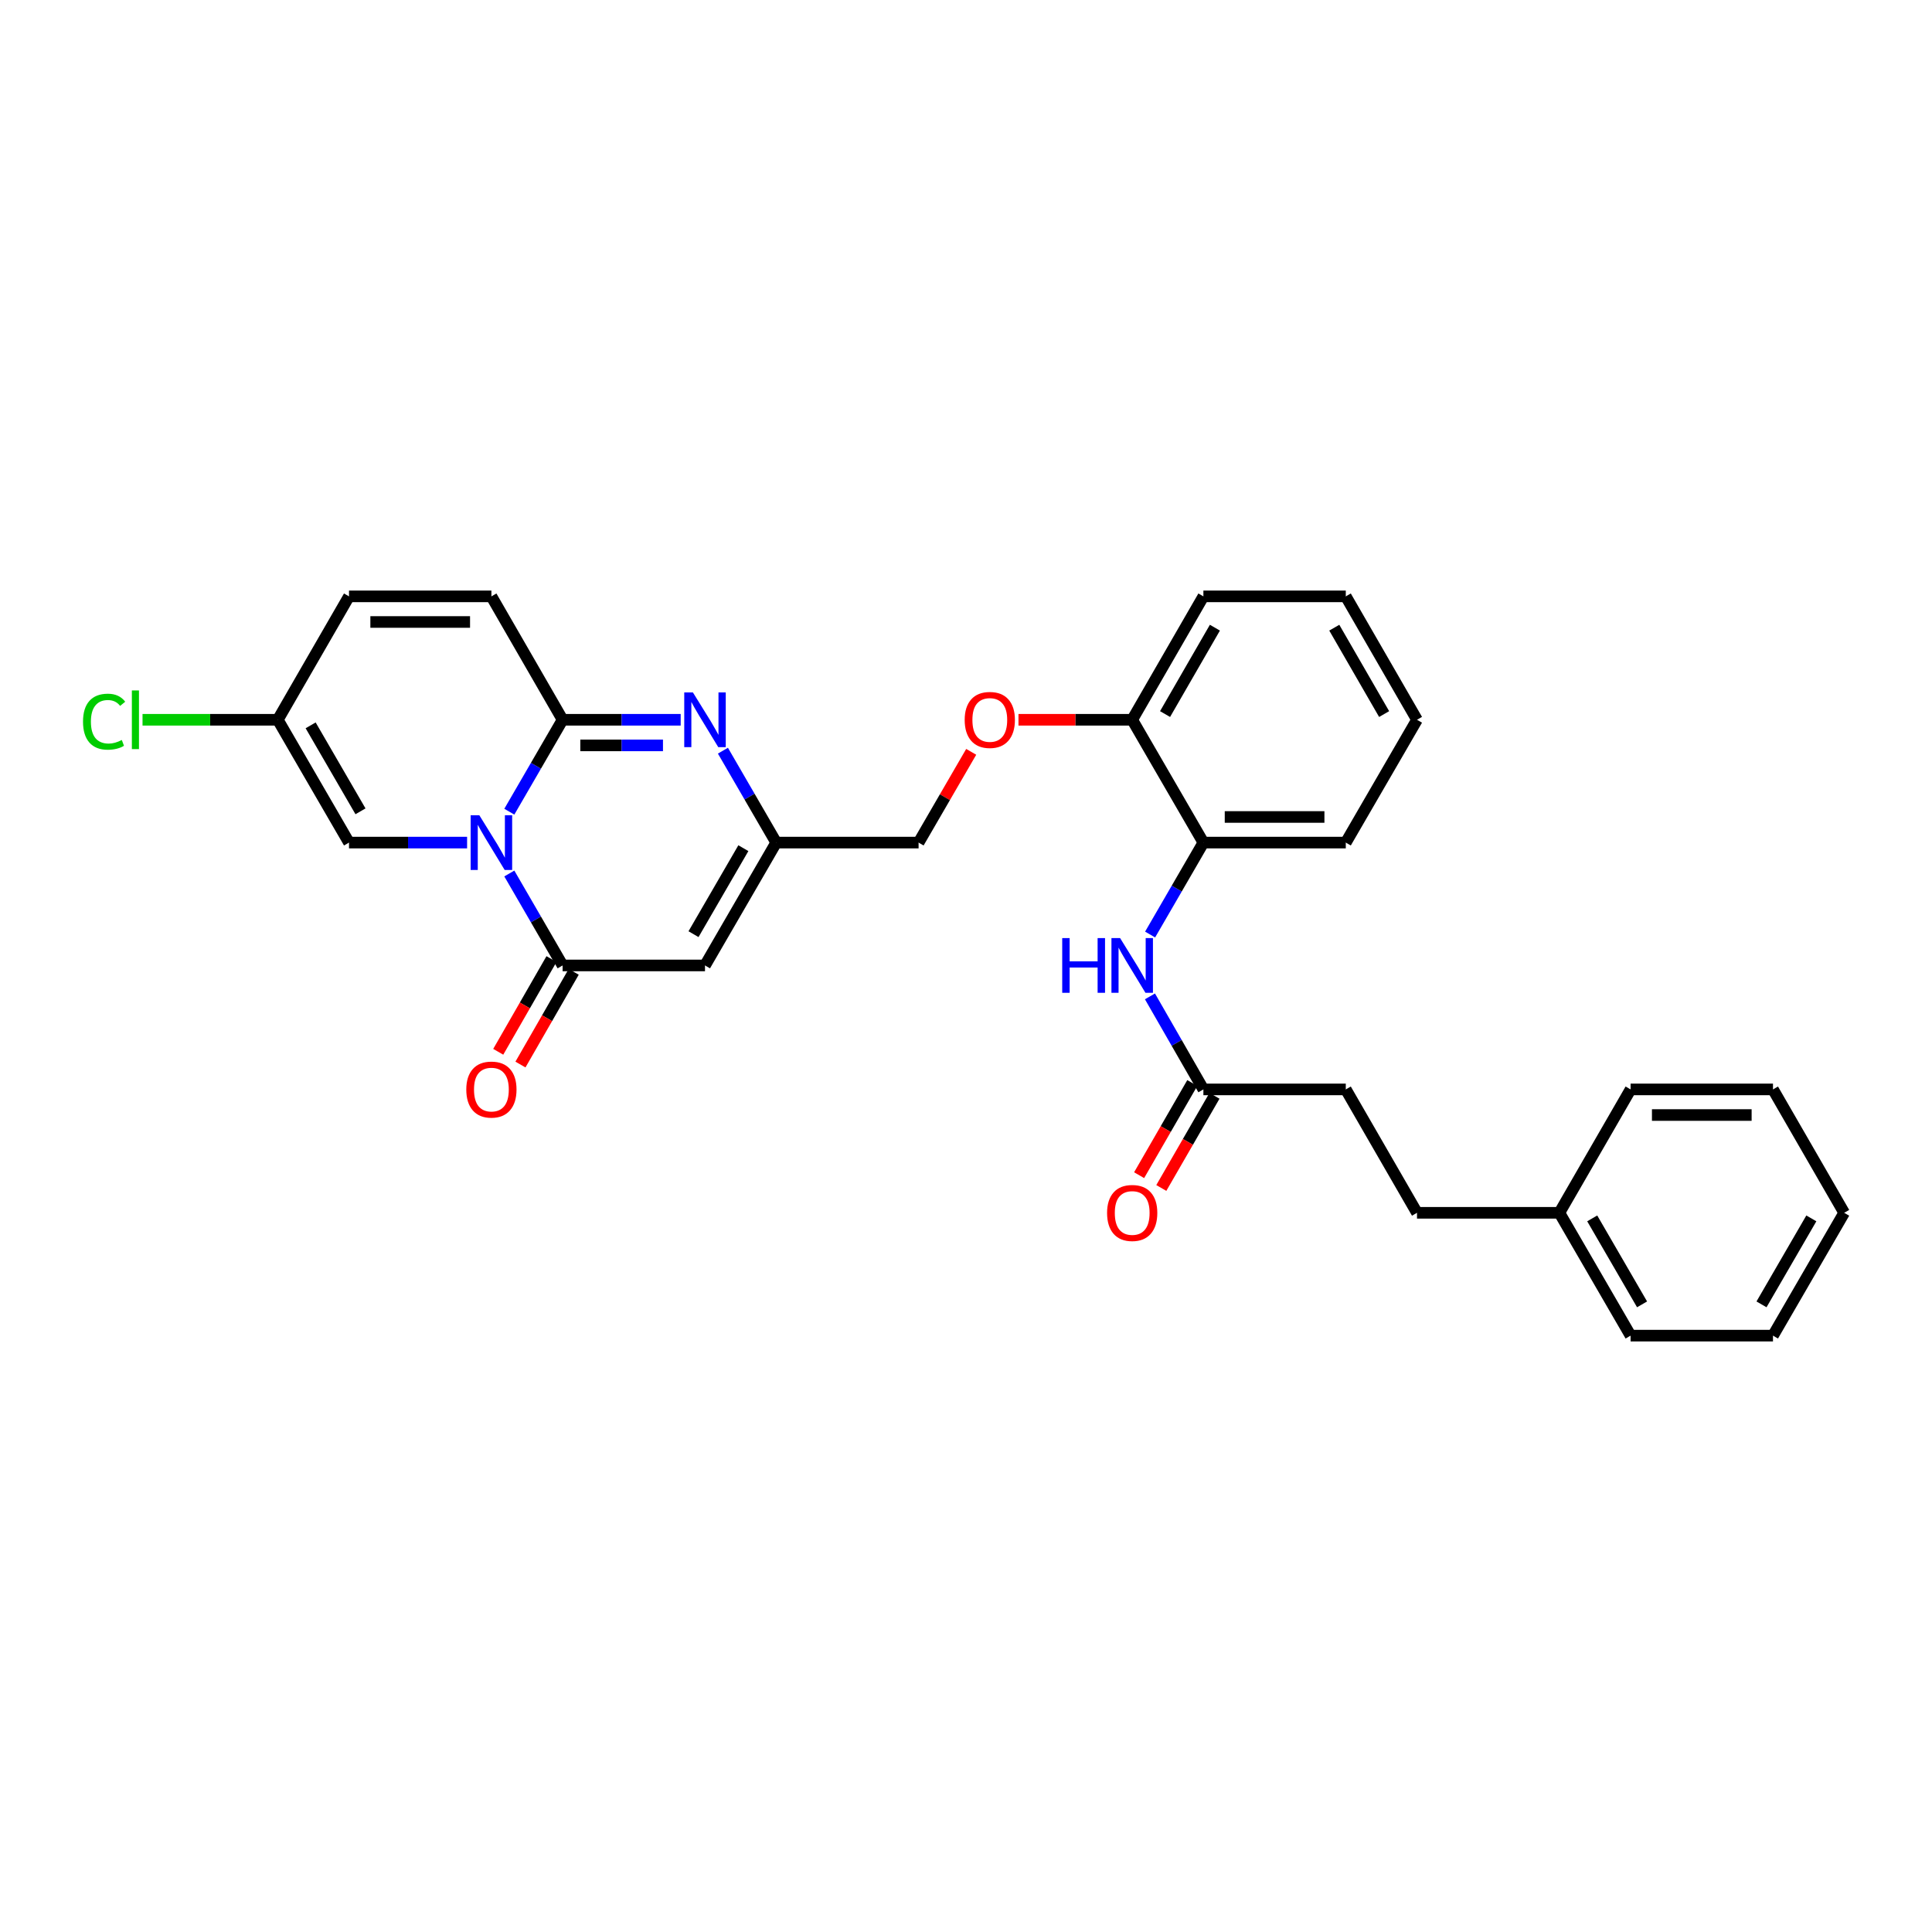 <?xml version='1.0' encoding='iso-8859-1'?>
<svg version='1.1' baseProfile='full'
              xmlns='http://www.w3.org/2000/svg'
                      xmlns:rdkit='http://www.rdkit.org/xml'
                      xmlns:xlink='http://www.w3.org/1999/xlink'
                  xml:space='preserve'
width='1000px' height='1000px' viewBox='0 0 1000 1000'>
<!-- END OF HEADER -->
<rect style='opacity:1.0;fill:#FFFFFF;stroke:none' width='1000' height='1000' x='0' y='0'> </rect>
<path class='bond-0' d='M 263.623,420.126 L 277.412,396.34' style='fill:none;fill-rule:evenodd;stroke:#0000FF;stroke-width:6px;stroke-linecap:butt;stroke-linejoin:miter;stroke-opacity:1' />
<path class='bond-0' d='M 277.412,396.34 L 291.201,372.555' style='fill:none;fill-rule:evenodd;stroke:#000000;stroke-width:6px;stroke-linecap:butt;stroke-linejoin:miter;stroke-opacity:1' />
<path class='bond-1' d='M 263.62,452.12 L 277.411,475.916' style='fill:none;fill-rule:evenodd;stroke:#0000FF;stroke-width:6px;stroke-linecap:butt;stroke-linejoin:miter;stroke-opacity:1' />
<path class='bond-1' d='M 277.411,475.916 L 291.201,499.713' style='fill:none;fill-rule:evenodd;stroke:#000000;stroke-width:6px;stroke-linecap:butt;stroke-linejoin:miter;stroke-opacity:1' />
<path class='bond-5' d='M 241.767,436.123 L 211.207,436.123' style='fill:none;fill-rule:evenodd;stroke:#0000FF;stroke-width:6px;stroke-linecap:butt;stroke-linejoin:miter;stroke-opacity:1' />
<path class='bond-5' d='M 211.207,436.123 L 180.646,436.123' style='fill:none;fill-rule:evenodd;stroke:#000000;stroke-width:6px;stroke-linecap:butt;stroke-linejoin:miter;stroke-opacity:1' />
<path class='bond-2' d='M 291.201,372.555 L 321.762,372.555' style='fill:none;fill-rule:evenodd;stroke:#000000;stroke-width:6px;stroke-linecap:butt;stroke-linejoin:miter;stroke-opacity:1' />
<path class='bond-2' d='M 321.762,372.555 L 352.322,372.555' style='fill:none;fill-rule:evenodd;stroke:#0000FF;stroke-width:6px;stroke-linecap:butt;stroke-linejoin:miter;stroke-opacity:1' />
<path class='bond-2' d='M 300.369,385.814 L 321.762,385.814' style='fill:none;fill-rule:evenodd;stroke:#000000;stroke-width:6px;stroke-linecap:butt;stroke-linejoin:miter;stroke-opacity:1' />
<path class='bond-2' d='M 321.762,385.814 L 343.154,385.814' style='fill:none;fill-rule:evenodd;stroke:#0000FF;stroke-width:6px;stroke-linecap:butt;stroke-linejoin:miter;stroke-opacity:1' />
<path class='bond-6' d='M 291.201,372.555 L 254.35,308.678' style='fill:none;fill-rule:evenodd;stroke:#000000;stroke-width:6px;stroke-linecap:butt;stroke-linejoin:miter;stroke-opacity:1' />
<path class='bond-3' d='M 291.201,499.713 L 364.905,499.713' style='fill:none;fill-rule:evenodd;stroke:#000000;stroke-width:6px;stroke-linecap:butt;stroke-linejoin:miter;stroke-opacity:1' />
<path class='bond-12' d='M 285.453,496.411 L 271.67,520.408' style='fill:none;fill-rule:evenodd;stroke:#000000;stroke-width:6px;stroke-linecap:butt;stroke-linejoin:miter;stroke-opacity:1' />
<path class='bond-12' d='M 271.67,520.408 L 257.888,544.406' style='fill:none;fill-rule:evenodd;stroke:#FF0000;stroke-width:6px;stroke-linecap:butt;stroke-linejoin:miter;stroke-opacity:1' />
<path class='bond-12' d='M 296.95,503.014 L 283.168,527.012' style='fill:none;fill-rule:evenodd;stroke:#000000;stroke-width:6px;stroke-linecap:butt;stroke-linejoin:miter;stroke-opacity:1' />
<path class='bond-12' d='M 283.168,527.012 L 269.385,551.009' style='fill:none;fill-rule:evenodd;stroke:#FF0000;stroke-width:6px;stroke-linecap:butt;stroke-linejoin:miter;stroke-opacity:1' />
<path class='bond-31' d='M 374.18,388.552 L 387.972,412.337' style='fill:none;fill-rule:evenodd;stroke:#0000FF;stroke-width:6px;stroke-linecap:butt;stroke-linejoin:miter;stroke-opacity:1' />
<path class='bond-31' d='M 387.972,412.337 L 401.764,436.123' style='fill:none;fill-rule:evenodd;stroke:#000000;stroke-width:6px;stroke-linecap:butt;stroke-linejoin:miter;stroke-opacity:1' />
<path class='bond-4' d='M 364.905,499.713 L 401.764,436.123' style='fill:none;fill-rule:evenodd;stroke:#000000;stroke-width:6px;stroke-linecap:butt;stroke-linejoin:miter;stroke-opacity:1' />
<path class='bond-4' d='M 358.962,483.525 L 384.764,439.012' style='fill:none;fill-rule:evenodd;stroke:#000000;stroke-width:6px;stroke-linecap:butt;stroke-linejoin:miter;stroke-opacity:1' />
<path class='bond-16' d='M 401.764,436.123 L 475.459,436.123' style='fill:none;fill-rule:evenodd;stroke:#000000;stroke-width:6px;stroke-linecap:butt;stroke-linejoin:miter;stroke-opacity:1' />
<path class='bond-8' d='M 180.646,436.123 L 143.787,372.555' style='fill:none;fill-rule:evenodd;stroke:#000000;stroke-width:6px;stroke-linecap:butt;stroke-linejoin:miter;stroke-opacity:1' />
<path class='bond-8' d='M 186.587,419.937 L 160.786,375.44' style='fill:none;fill-rule:evenodd;stroke:#000000;stroke-width:6px;stroke-linecap:butt;stroke-linejoin:miter;stroke-opacity:1' />
<path class='bond-30' d='M 254.35,308.678 L 180.646,308.678' style='fill:none;fill-rule:evenodd;stroke:#000000;stroke-width:6px;stroke-linecap:butt;stroke-linejoin:miter;stroke-opacity:1' />
<path class='bond-30' d='M 243.294,321.937 L 191.702,321.937' style='fill:none;fill-rule:evenodd;stroke:#000000;stroke-width:6px;stroke-linecap:butt;stroke-linejoin:miter;stroke-opacity:1' />
<path class='bond-7' d='M 595.293,483.715 L 609.083,459.919' style='fill:none;fill-rule:evenodd;stroke:#0000FF;stroke-width:6px;stroke-linecap:butt;stroke-linejoin:miter;stroke-opacity:1' />
<path class='bond-7' d='M 609.083,459.919 L 622.873,436.123' style='fill:none;fill-rule:evenodd;stroke:#000000;stroke-width:6px;stroke-linecap:butt;stroke-linejoin:miter;stroke-opacity:1' />
<path class='bond-9' d='M 595.217,515.723 L 609.045,539.8' style='fill:none;fill-rule:evenodd;stroke:#0000FF;stroke-width:6px;stroke-linecap:butt;stroke-linejoin:miter;stroke-opacity:1' />
<path class='bond-9' d='M 609.045,539.8 L 622.873,563.877' style='fill:none;fill-rule:evenodd;stroke:#000000;stroke-width:6px;stroke-linecap:butt;stroke-linejoin:miter;stroke-opacity:1' />
<path class='bond-10' d='M 143.787,372.555 L 180.646,308.678' style='fill:none;fill-rule:evenodd;stroke:#000000;stroke-width:6px;stroke-linecap:butt;stroke-linejoin:miter;stroke-opacity:1' />
<path class='bond-17' d='M 143.787,372.555 L 108.781,372.555' style='fill:none;fill-rule:evenodd;stroke:#000000;stroke-width:6px;stroke-linecap:butt;stroke-linejoin:miter;stroke-opacity:1' />
<path class='bond-17' d='M 108.781,372.555 L 73.774,372.555' style='fill:none;fill-rule:evenodd;stroke:#00CC00;stroke-width:6px;stroke-linecap:butt;stroke-linejoin:miter;stroke-opacity:1' />
<path class='bond-15' d='M 617.131,560.564 L 603.368,584.417' style='fill:none;fill-rule:evenodd;stroke:#000000;stroke-width:6px;stroke-linecap:butt;stroke-linejoin:miter;stroke-opacity:1' />
<path class='bond-15' d='M 603.368,584.417 L 589.606,608.27' style='fill:none;fill-rule:evenodd;stroke:#FF0000;stroke-width:6px;stroke-linecap:butt;stroke-linejoin:miter;stroke-opacity:1' />
<path class='bond-15' d='M 628.615,567.19 L 614.853,591.043' style='fill:none;fill-rule:evenodd;stroke:#000000;stroke-width:6px;stroke-linecap:butt;stroke-linejoin:miter;stroke-opacity:1' />
<path class='bond-15' d='M 614.853,591.043 L 601.09,614.897' style='fill:none;fill-rule:evenodd;stroke:#FF0000;stroke-width:6px;stroke-linecap:butt;stroke-linejoin:miter;stroke-opacity:1' />
<path class='bond-18' d='M 622.873,563.877 L 696.577,563.877' style='fill:none;fill-rule:evenodd;stroke:#000000;stroke-width:6px;stroke-linecap:butt;stroke-linejoin:miter;stroke-opacity:1' />
<path class='bond-11' d='M 622.873,436.123 L 586.022,372.555' style='fill:none;fill-rule:evenodd;stroke:#000000;stroke-width:6px;stroke-linecap:butt;stroke-linejoin:miter;stroke-opacity:1' />
<path class='bond-21' d='M 622.873,436.123 L 696.577,436.123' style='fill:none;fill-rule:evenodd;stroke:#000000;stroke-width:6px;stroke-linecap:butt;stroke-linejoin:miter;stroke-opacity:1' />
<path class='bond-21' d='M 633.929,422.864 L 685.521,422.864' style='fill:none;fill-rule:evenodd;stroke:#000000;stroke-width:6px;stroke-linecap:butt;stroke-linejoin:miter;stroke-opacity:1' />
<path class='bond-13' d='M 586.022,372.555 L 556.591,372.555' style='fill:none;fill-rule:evenodd;stroke:#000000;stroke-width:6px;stroke-linecap:butt;stroke-linejoin:miter;stroke-opacity:1' />
<path class='bond-13' d='M 556.591,372.555 L 527.161,372.555' style='fill:none;fill-rule:evenodd;stroke:#FF0000;stroke-width:6px;stroke-linecap:butt;stroke-linejoin:miter;stroke-opacity:1' />
<path class='bond-22' d='M 586.022,372.555 L 622.873,308.678' style='fill:none;fill-rule:evenodd;stroke:#000000;stroke-width:6px;stroke-linecap:butt;stroke-linejoin:miter;stroke-opacity:1' />
<path class='bond-22' d='M 603.034,369.599 L 628.83,324.885' style='fill:none;fill-rule:evenodd;stroke:#000000;stroke-width:6px;stroke-linecap:butt;stroke-linejoin:miter;stroke-opacity:1' />
<path class='bond-14' d='M 502.695,389.152 L 489.077,412.637' style='fill:none;fill-rule:evenodd;stroke:#FF0000;stroke-width:6px;stroke-linecap:butt;stroke-linejoin:miter;stroke-opacity:1' />
<path class='bond-14' d='M 489.077,412.637 L 475.459,436.123' style='fill:none;fill-rule:evenodd;stroke:#000000;stroke-width:6px;stroke-linecap:butt;stroke-linejoin:miter;stroke-opacity:1' />
<path class='bond-19' d='M 696.577,563.877 L 733.436,627.747' style='fill:none;fill-rule:evenodd;stroke:#000000;stroke-width:6px;stroke-linecap:butt;stroke-linejoin:miter;stroke-opacity:1' />
<path class='bond-20' d='M 733.436,627.747 L 807.132,627.747' style='fill:none;fill-rule:evenodd;stroke:#000000;stroke-width:6px;stroke-linecap:butt;stroke-linejoin:miter;stroke-opacity:1' />
<path class='bond-23' d='M 807.132,627.747 L 843.991,691.322' style='fill:none;fill-rule:evenodd;stroke:#000000;stroke-width:6px;stroke-linecap:butt;stroke-linejoin:miter;stroke-opacity:1' />
<path class='bond-23' d='M 824.131,630.633 L 849.932,675.136' style='fill:none;fill-rule:evenodd;stroke:#000000;stroke-width:6px;stroke-linecap:butt;stroke-linejoin:miter;stroke-opacity:1' />
<path class='bond-24' d='M 807.132,627.747 L 843.991,563.877' style='fill:none;fill-rule:evenodd;stroke:#000000;stroke-width:6px;stroke-linecap:butt;stroke-linejoin:miter;stroke-opacity:1' />
<path class='bond-32' d='M 696.577,436.123 L 733.436,372.555' style='fill:none;fill-rule:evenodd;stroke:#000000;stroke-width:6px;stroke-linecap:butt;stroke-linejoin:miter;stroke-opacity:1' />
<path class='bond-26' d='M 622.873,308.678 L 696.577,308.678' style='fill:none;fill-rule:evenodd;stroke:#000000;stroke-width:6px;stroke-linecap:butt;stroke-linejoin:miter;stroke-opacity:1' />
<path class='bond-28' d='M 843.991,691.322 L 917.694,691.322' style='fill:none;fill-rule:evenodd;stroke:#000000;stroke-width:6px;stroke-linecap:butt;stroke-linejoin:miter;stroke-opacity:1' />
<path class='bond-27' d='M 843.991,563.877 L 917.694,563.877' style='fill:none;fill-rule:evenodd;stroke:#000000;stroke-width:6px;stroke-linecap:butt;stroke-linejoin:miter;stroke-opacity:1' />
<path class='bond-27' d='M 855.046,577.136 L 906.638,577.136' style='fill:none;fill-rule:evenodd;stroke:#000000;stroke-width:6px;stroke-linecap:butt;stroke-linejoin:miter;stroke-opacity:1' />
<path class='bond-25' d='M 733.436,372.555 L 696.577,308.678' style='fill:none;fill-rule:evenodd;stroke:#000000;stroke-width:6px;stroke-linecap:butt;stroke-linejoin:miter;stroke-opacity:1' />
<path class='bond-25' d='M 716.423,369.6 L 690.622,324.886' style='fill:none;fill-rule:evenodd;stroke:#000000;stroke-width:6px;stroke-linecap:butt;stroke-linejoin:miter;stroke-opacity:1' />
<path class='bond-29' d='M 917.694,563.877 L 954.545,627.747' style='fill:none;fill-rule:evenodd;stroke:#000000;stroke-width:6px;stroke-linecap:butt;stroke-linejoin:miter;stroke-opacity:1' />
<path class='bond-33' d='M 917.694,691.322 L 954.545,627.747' style='fill:none;fill-rule:evenodd;stroke:#000000;stroke-width:6px;stroke-linecap:butt;stroke-linejoin:miter;stroke-opacity:1' />
<path class='bond-33' d='M 911.751,675.137 L 937.547,630.634' style='fill:none;fill-rule:evenodd;stroke:#000000;stroke-width:6px;stroke-linecap:butt;stroke-linejoin:miter;stroke-opacity:1' />
<path  class='atom-0' d='M 248.09 421.963
L 257.37 436.963
Q 258.29 438.443, 259.77 441.123
Q 261.25 443.803, 261.33 443.963
L 261.33 421.963
L 265.09 421.963
L 265.09 450.283
L 261.21 450.283
L 251.25 433.883
Q 250.09 431.963, 248.85 429.763
Q 247.65 427.563, 247.29 426.883
L 247.29 450.283
L 243.61 450.283
L 243.61 421.963
L 248.09 421.963
' fill='#0000FF'/>
<path  class='atom-3' d='M 358.645 358.395
L 367.925 373.395
Q 368.845 374.875, 370.325 377.555
Q 371.805 380.235, 371.885 380.395
L 371.885 358.395
L 375.645 358.395
L 375.645 386.715
L 371.765 386.715
L 361.805 370.315
Q 360.645 368.395, 359.405 366.195
Q 358.205 363.995, 357.845 363.315
L 357.845 386.715
L 354.165 386.715
L 354.165 358.395
L 358.645 358.395
' fill='#0000FF'/>
<path  class='atom-8' d='M 549.802 485.553
L 553.642 485.553
L 553.642 497.593
L 568.122 497.593
L 568.122 485.553
L 571.962 485.553
L 571.962 513.873
L 568.122 513.873
L 568.122 500.793
L 553.642 500.793
L 553.642 513.873
L 549.802 513.873
L 549.802 485.553
' fill='#0000FF'/>
<path  class='atom-8' d='M 579.762 485.553
L 589.042 500.553
Q 589.962 502.033, 591.442 504.713
Q 592.922 507.393, 593.002 507.553
L 593.002 485.553
L 596.762 485.553
L 596.762 513.873
L 592.882 513.873
L 582.922 497.473
Q 581.762 495.553, 580.522 493.353
Q 579.322 491.153, 578.962 490.473
L 578.962 513.873
L 575.282 513.873
L 575.282 485.553
L 579.762 485.553
' fill='#0000FF'/>
<path  class='atom-13' d='M 241.35 563.957
Q 241.35 557.157, 244.71 553.357
Q 248.07 549.557, 254.35 549.557
Q 260.63 549.557, 263.99 553.357
Q 267.35 557.157, 267.35 563.957
Q 267.35 570.837, 263.95 574.757
Q 260.55 578.637, 254.35 578.637
Q 248.11 578.637, 244.71 574.757
Q 241.35 570.877, 241.35 563.957
M 254.35 575.437
Q 258.67 575.437, 260.99 572.557
Q 263.35 569.637, 263.35 563.957
Q 263.35 558.397, 260.99 555.597
Q 258.67 552.757, 254.35 552.757
Q 250.03 552.757, 247.67 555.557
Q 245.35 558.357, 245.35 563.957
Q 245.35 569.677, 247.67 572.557
Q 250.03 575.437, 254.35 575.437
' fill='#FF0000'/>
<path  class='atom-15' d='M 499.318 372.635
Q 499.318 365.835, 502.678 362.035
Q 506.038 358.235, 512.318 358.235
Q 518.598 358.235, 521.958 362.035
Q 525.318 365.835, 525.318 372.635
Q 525.318 379.515, 521.918 383.435
Q 518.518 387.315, 512.318 387.315
Q 506.078 387.315, 502.678 383.435
Q 499.318 379.555, 499.318 372.635
M 512.318 384.115
Q 516.638 384.115, 518.958 381.235
Q 521.318 378.315, 521.318 372.635
Q 521.318 367.075, 518.958 364.275
Q 516.638 361.435, 512.318 361.435
Q 507.998 361.435, 505.638 364.235
Q 503.318 367.035, 503.318 372.635
Q 503.318 378.355, 505.638 381.235
Q 507.998 384.115, 512.318 384.115
' fill='#FF0000'/>
<path  class='atom-16' d='M 573.022 627.827
Q 573.022 621.027, 576.382 617.227
Q 579.742 613.427, 586.022 613.427
Q 592.302 613.427, 595.662 617.227
Q 599.022 621.027, 599.022 627.827
Q 599.022 634.707, 595.622 638.627
Q 592.222 642.507, 586.022 642.507
Q 579.782 642.507, 576.382 638.627
Q 573.022 634.747, 573.022 627.827
M 586.022 639.307
Q 590.342 639.307, 592.662 636.427
Q 595.022 633.507, 595.022 627.827
Q 595.022 622.267, 592.662 619.467
Q 590.342 616.627, 586.022 616.627
Q 581.702 616.627, 579.342 619.427
Q 577.022 622.227, 577.022 627.827
Q 577.022 633.547, 579.342 636.427
Q 581.702 639.307, 586.022 639.307
' fill='#FF0000'/>
<path  class='atom-18' d='M 42.971 373.535
Q 42.971 366.495, 46.251 362.815
Q 49.571 359.095, 55.851 359.095
Q 61.691 359.095, 64.811 363.215
L 62.171 365.375
Q 59.891 362.375, 55.851 362.375
Q 51.571 362.375, 49.291 365.255
Q 47.051 368.095, 47.051 373.535
Q 47.051 379.135, 49.371 382.015
Q 51.731 384.895, 56.291 384.895
Q 59.411 384.895, 63.051 383.015
L 64.171 386.015
Q 62.691 386.975, 60.451 387.535
Q 58.211 388.095, 55.731 388.095
Q 49.571 388.095, 46.251 384.335
Q 42.971 380.575, 42.971 373.535
' fill='#00CC00'/>
<path  class='atom-18' d='M 68.251 357.375
L 71.931 357.375
L 71.931 387.735
L 68.251 387.735
L 68.251 357.375
' fill='#00CC00'/>
</svg>
